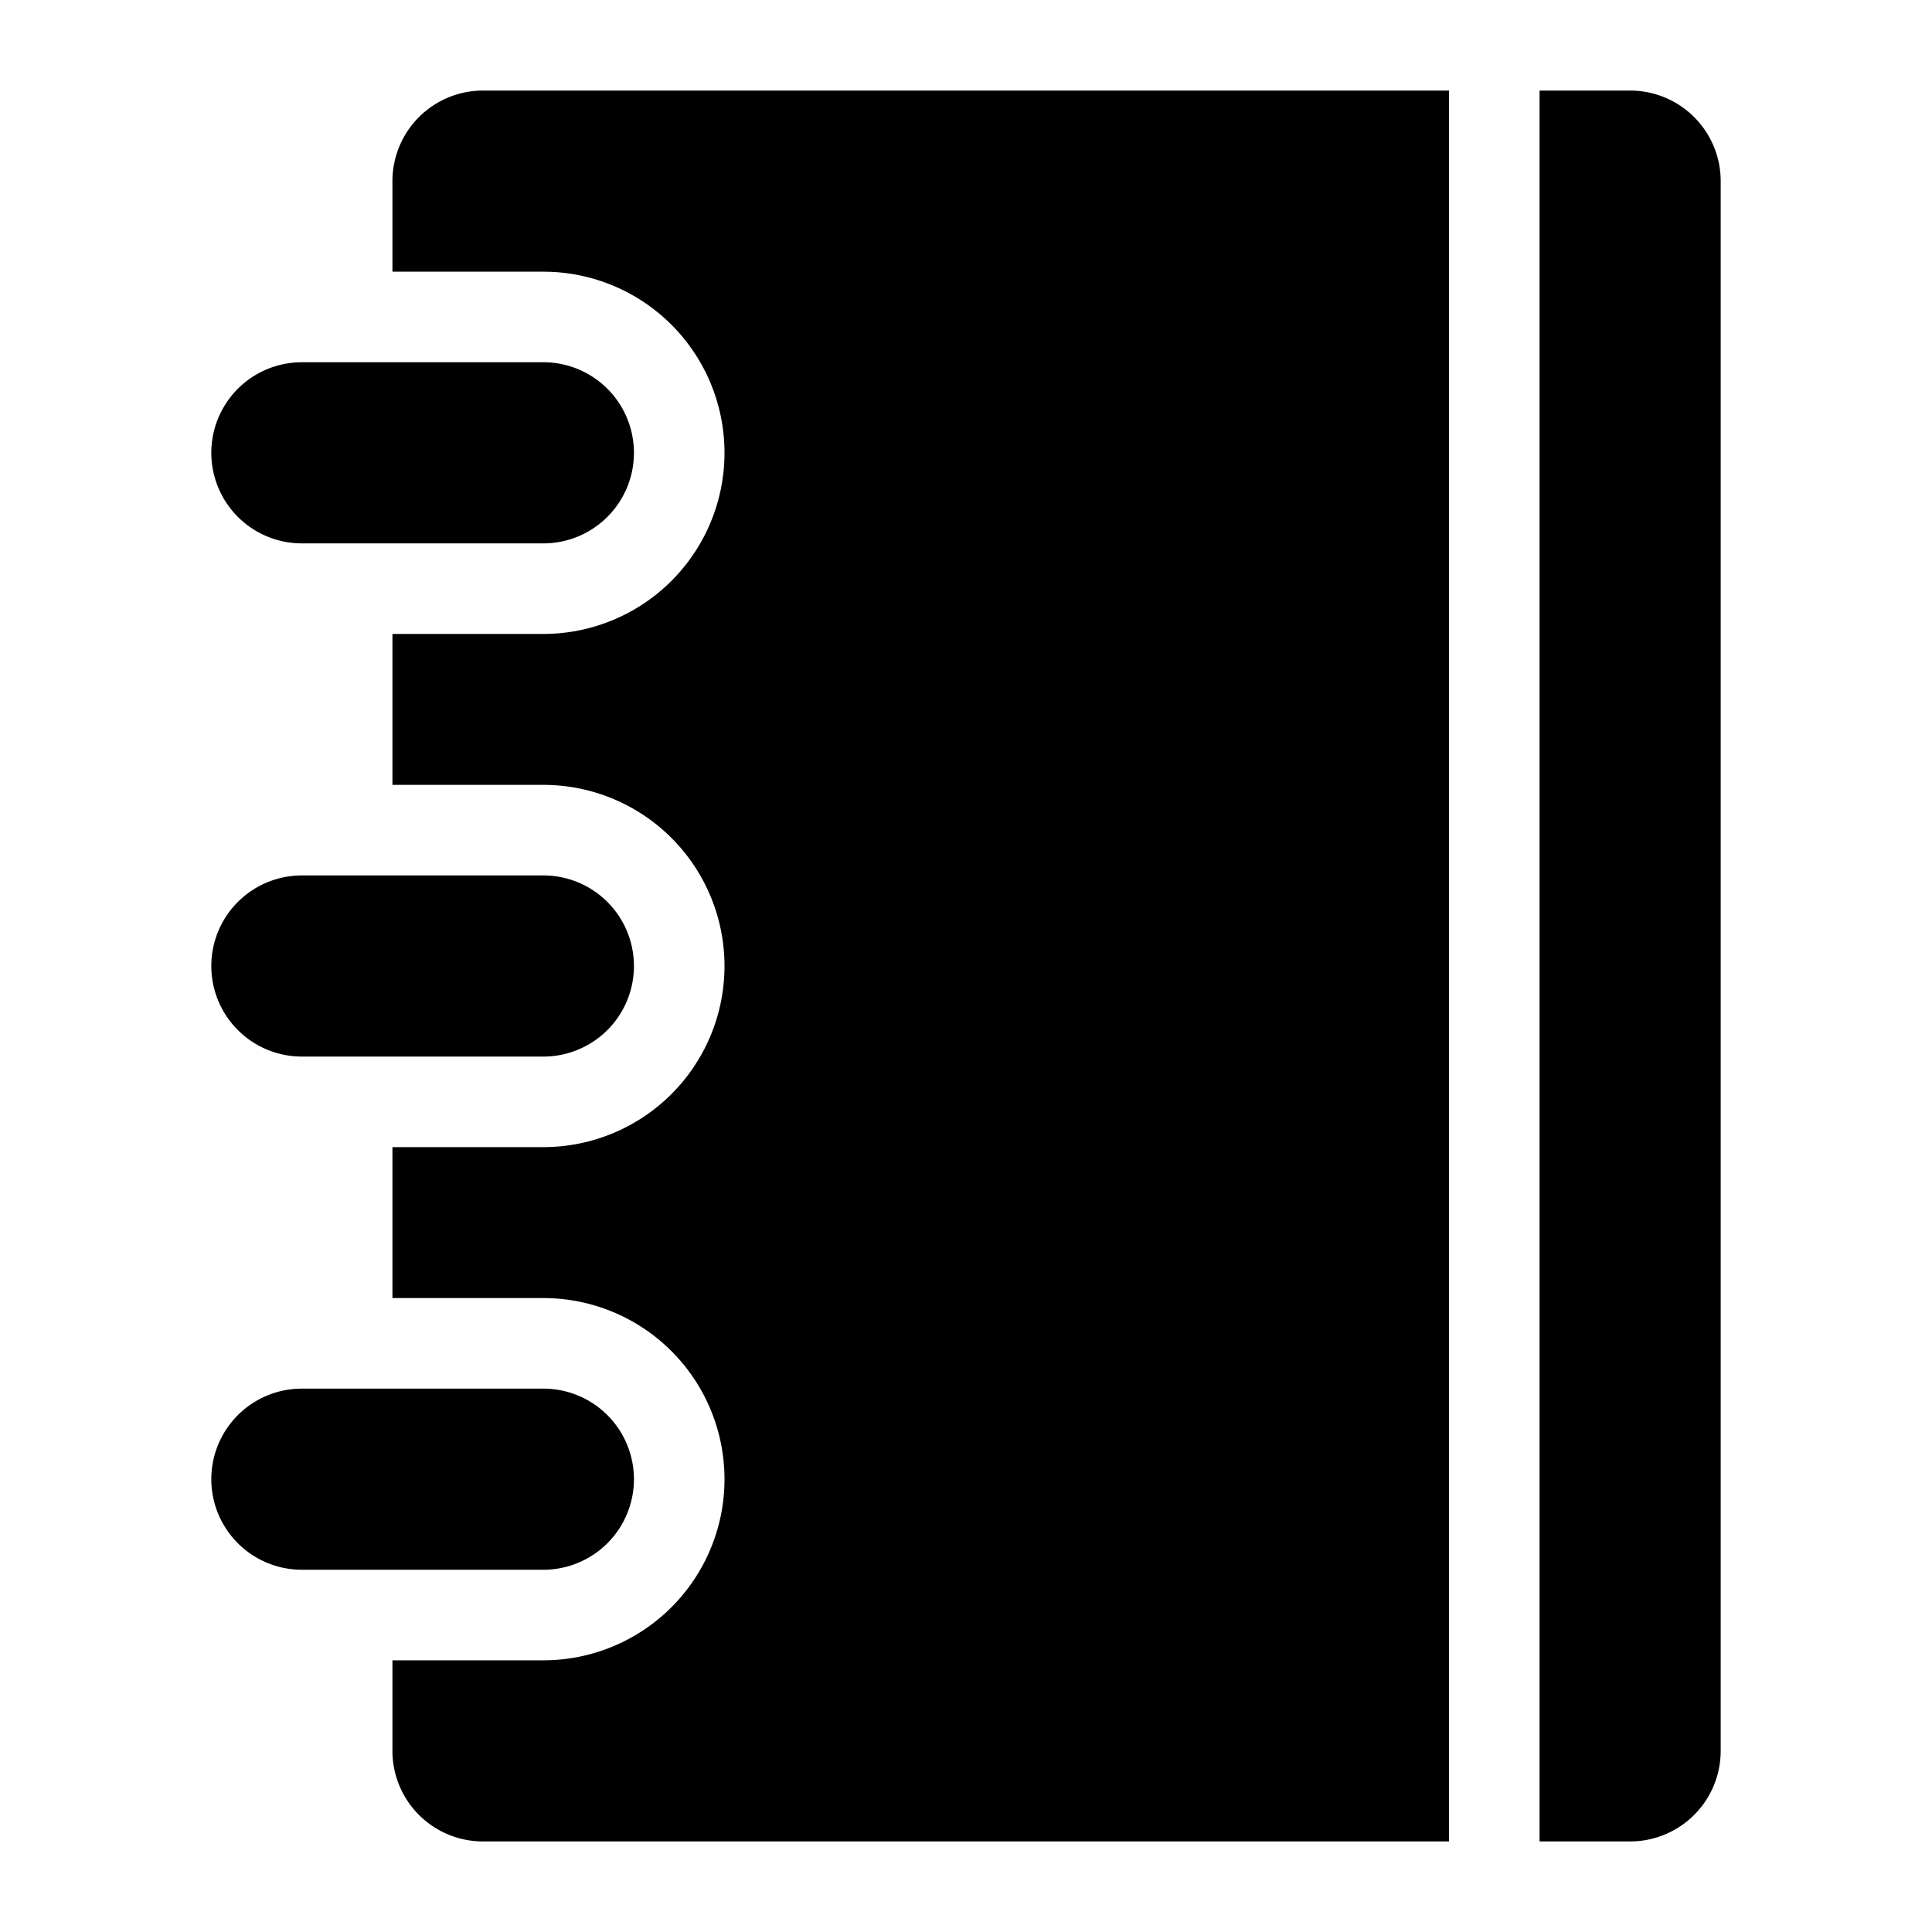 <svg xmlns="http://www.w3.org/2000/svg" width="64" height="64"><path d="M10 18h8a3 3 0 100-6h-8a3 3 0 100 6zm0 17h8a3 3 0 100-6h-8a3 3 0 100 6zM54 3h-3v58h3a3 3 0 003-3V6a3 3 0 00-3-3zM13 6v3h5a6 6 0 110 12h-5v5h5a6 6 0 110 12h-5v5h5a6 6 0 110 12h-5v3a3 3 0 003 3h32V3H16a3 3 0 00-3 3zm8 43a3 3 0 00-3-3h-8a3 3 0 100 6h8a3 3 0 003-3z"/></svg>